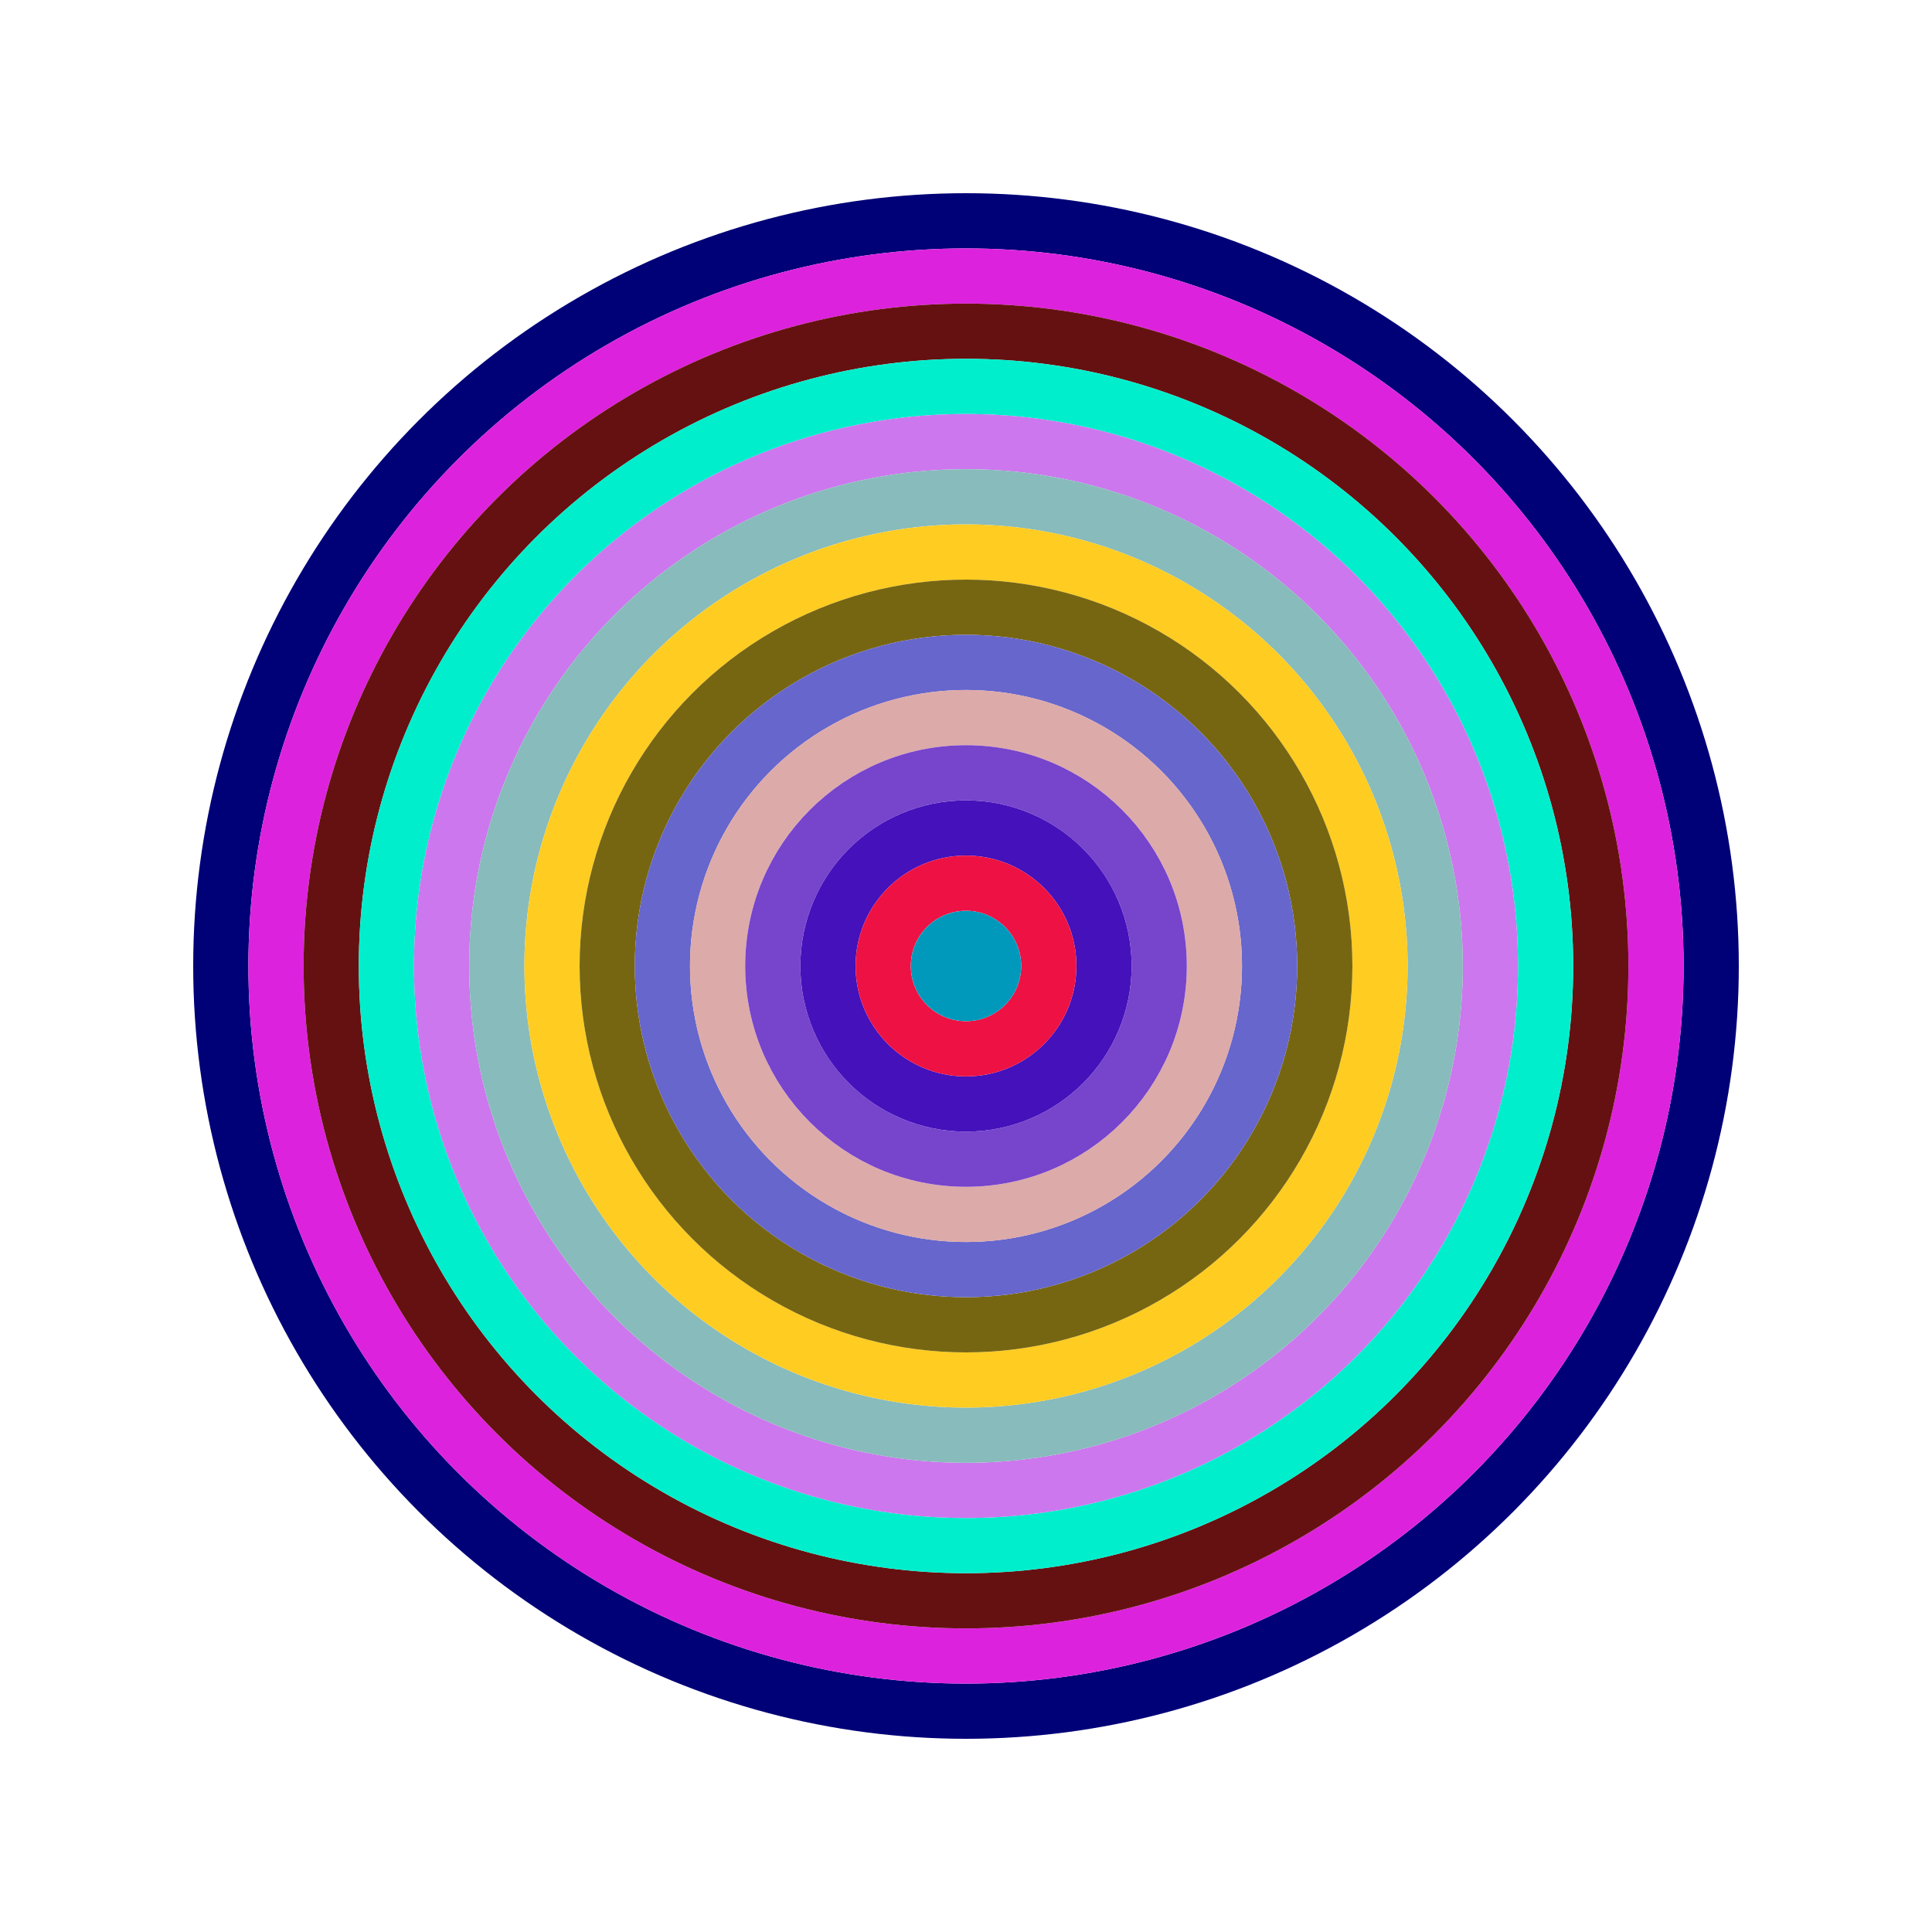 <svg id="0x7d2d6110ecc7e8bbfc276166cdaa74c41be1409b" viewBox="0 0 700 700" xmlns="http://www.w3.org/2000/svg"><style>.a{stroke-width:20;}</style><g class="a" fill="none"><circle cx="350" cy="350" r="270" stroke="#007"></circle><circle cx="350" cy="350" r="250" stroke="#d2d"></circle><circle cx="350" cy="350" r="230" stroke="#611"></circle><circle cx="350" cy="350" r="210" stroke="#0ec"></circle><circle cx="350" cy="350" r="190" stroke="#c7e"></circle><circle cx="350" cy="350" r="170" stroke="#8bb"></circle><circle cx="350" cy="350" r="150" stroke="#fc2"></circle><circle cx="350" cy="350" r="130" stroke="#761"></circle><circle cx="350" cy="350" r="110" stroke="#66c"></circle><circle cx="350" cy="350" r="90" stroke="#daa"></circle><circle cx="350" cy="350" r="70" stroke="#74c"></circle><circle cx="350" cy="350" r="50" stroke="#41b"></circle><circle cx="350" cy="350" r="30" stroke="#e14"></circle><circle cx="350" cy="350" r="10" stroke="#09b"></circle></g></svg>